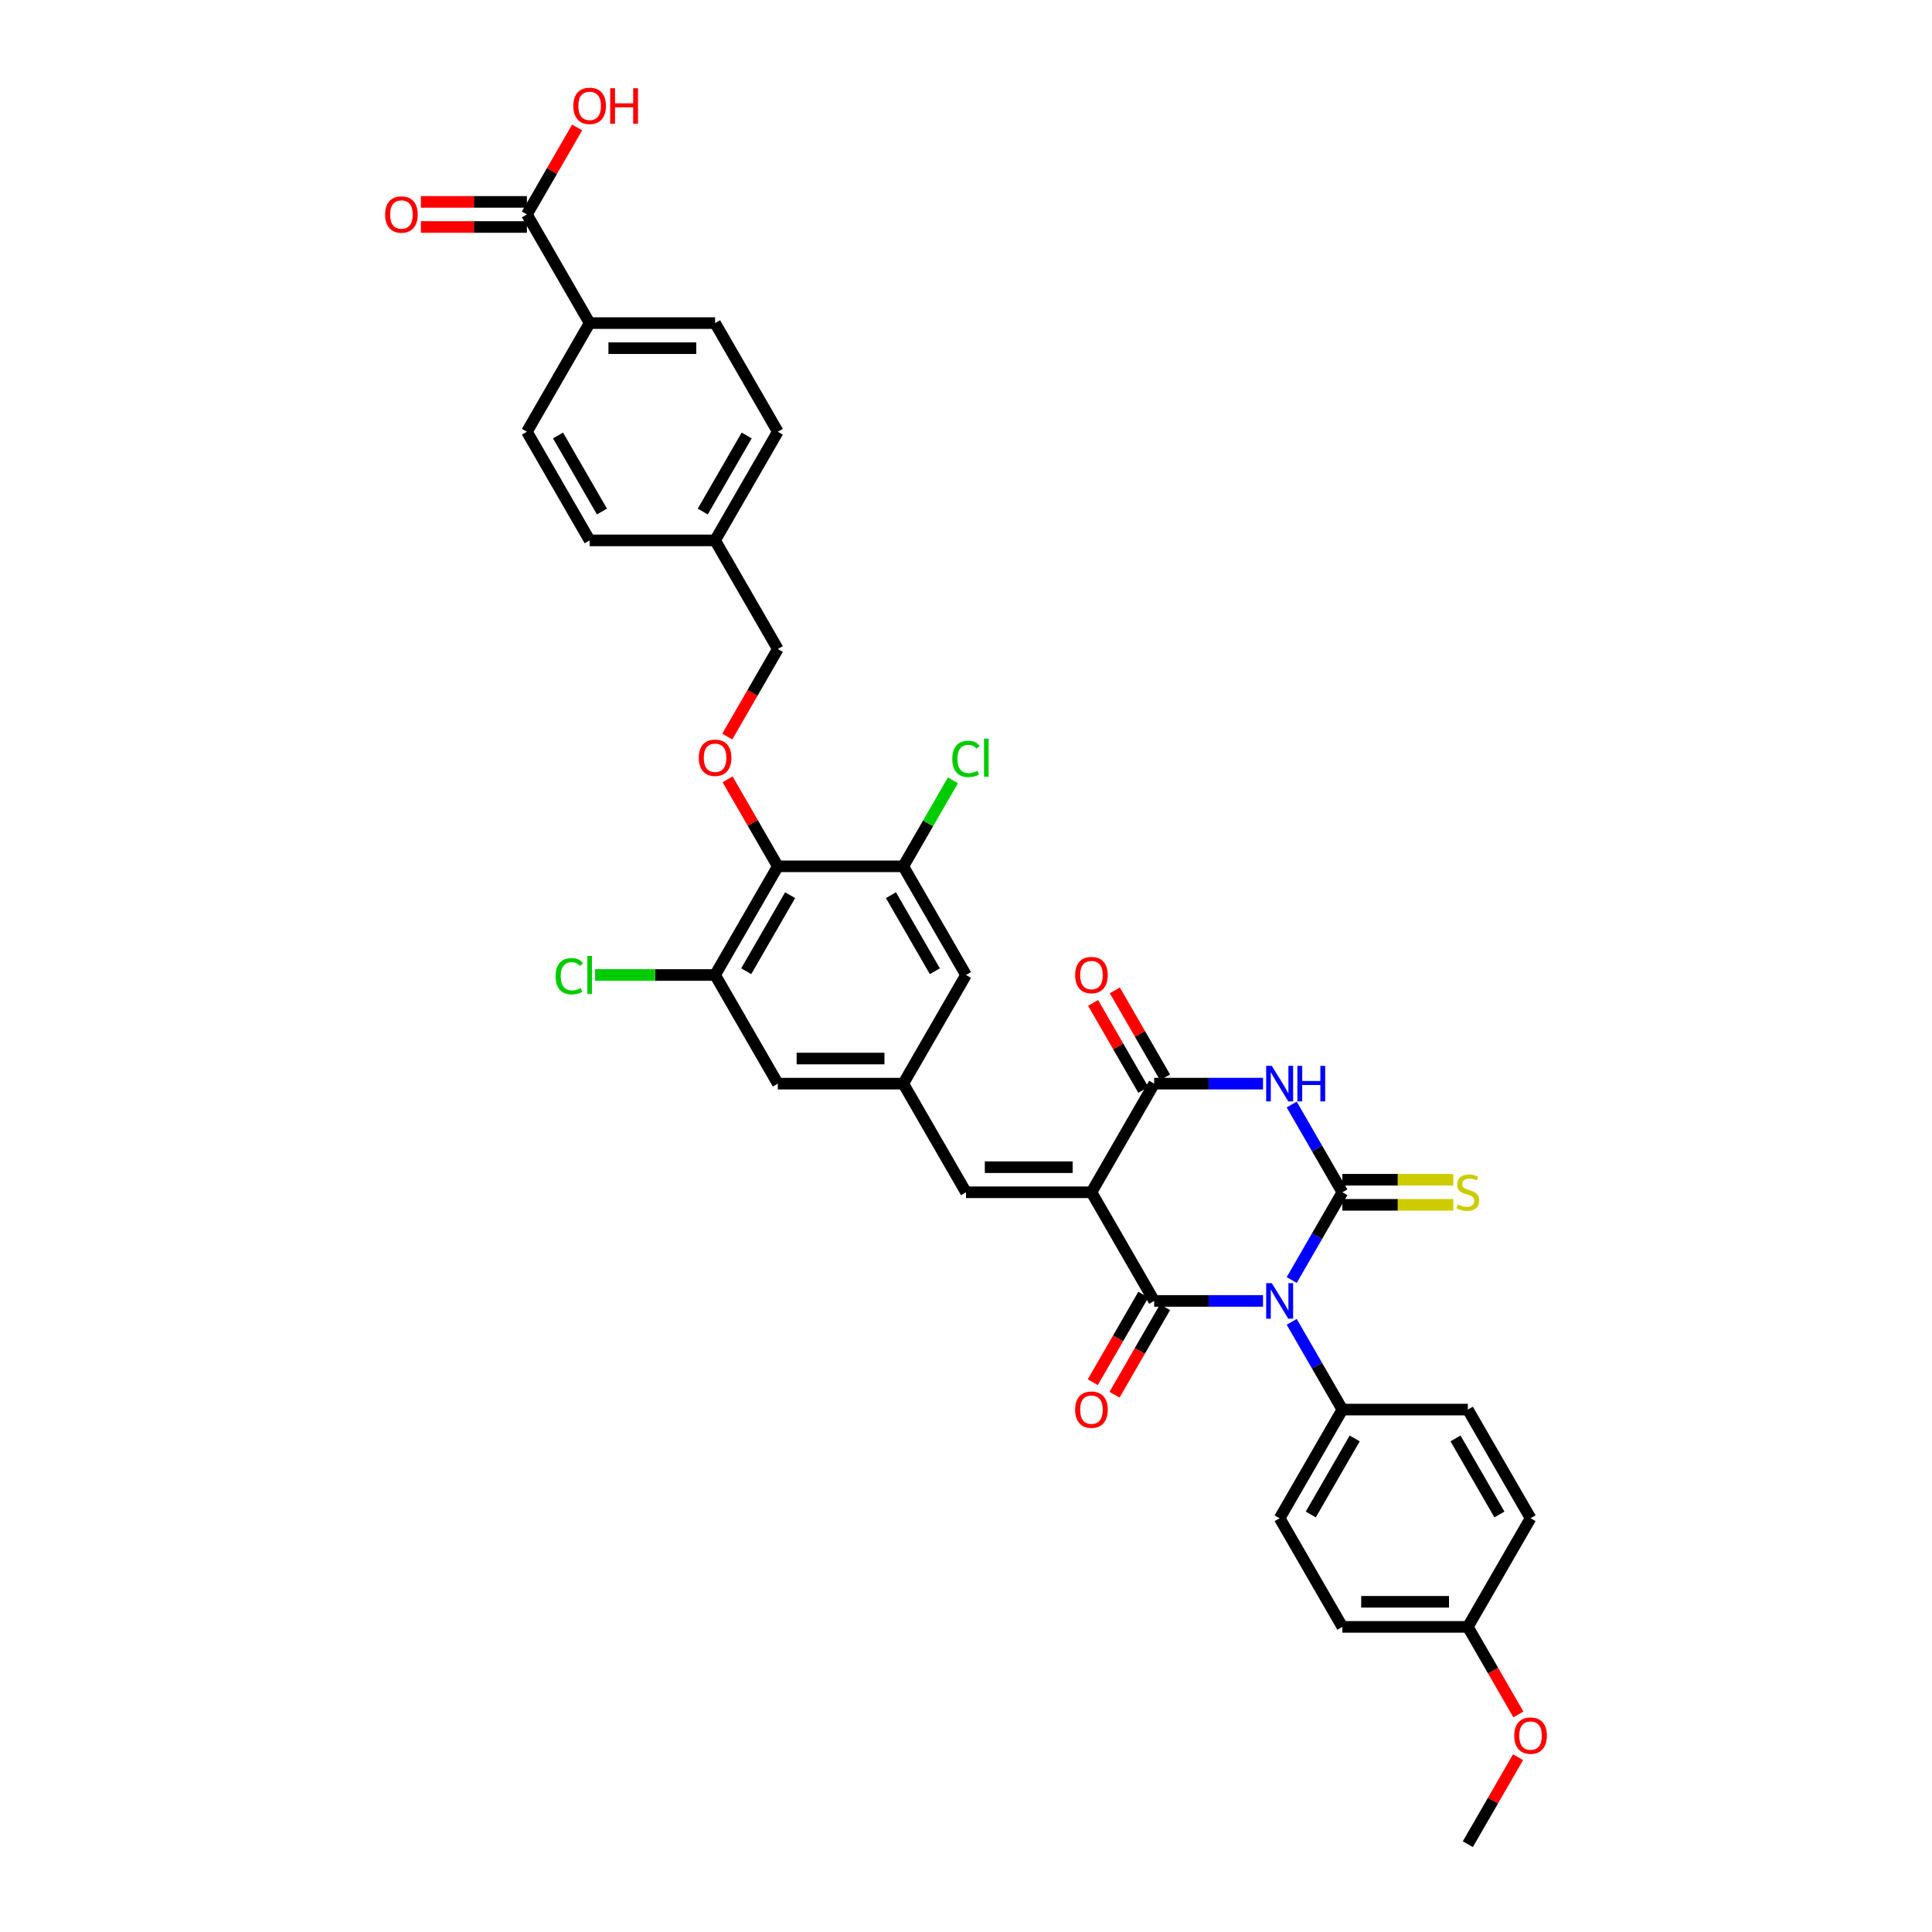 <?xml version='1.0' encoding='iso-8859-1'?>
<svg version='1.1' baseProfile='full'
              xmlns='http://www.w3.org/2000/svg'
                      xmlns:rdkit='http://www.rdkit.org/xml'
                      xmlns:xlink='http://www.w3.org/1999/xlink'
                  xml:space='preserve'
width='1000px' height='1000px' viewBox='0 0 1000 1000'>
<!-- END OF HEADER -->
<rect style='opacity:1.0;fill:#FFFFFF;stroke:none' width='1000' height='1000' x='0' y='0'> </rect>
<path class='bond-0' d='M 668.588,662.542 L 681.699,639.833' style='fill:none;fill-rule:evenodd;stroke:#0000FF;stroke-width:6px;stroke-linecap:butt;stroke-linejoin:miter;stroke-opacity:1' />
<path class='bond-0' d='M 681.699,639.833 L 694.811,617.123' style='fill:none;fill-rule:evenodd;stroke:#000000;stroke-width:6px;stroke-linecap:butt;stroke-linejoin:miter;stroke-opacity:1' />
<path class='bond-2' d='M 653.745,673.36 L 625.575,673.36' style='fill:none;fill-rule:evenodd;stroke:#0000FF;stroke-width:6px;stroke-linecap:butt;stroke-linejoin:miter;stroke-opacity:1' />
<path class='bond-2' d='M 625.575,673.36 L 597.405,673.36' style='fill:none;fill-rule:evenodd;stroke:#000000;stroke-width:6px;stroke-linecap:butt;stroke-linejoin:miter;stroke-opacity:1' />
<path class='bond-9' d='M 668.588,684.179 L 681.699,706.888' style='fill:none;fill-rule:evenodd;stroke:#0000FF;stroke-width:6px;stroke-linecap:butt;stroke-linejoin:miter;stroke-opacity:1' />
<path class='bond-9' d='M 681.699,706.888 L 694.811,729.597' style='fill:none;fill-rule:evenodd;stroke:#000000;stroke-width:6px;stroke-linecap:butt;stroke-linejoin:miter;stroke-opacity:1' />
<path class='bond-3' d='M 694.811,617.123 L 681.699,594.414' style='fill:none;fill-rule:evenodd;stroke:#000000;stroke-width:6px;stroke-linecap:butt;stroke-linejoin:miter;stroke-opacity:1' />
<path class='bond-3' d='M 681.699,594.414 L 668.588,571.705' style='fill:none;fill-rule:evenodd;stroke:#0000FF;stroke-width:6px;stroke-linecap:butt;stroke-linejoin:miter;stroke-opacity:1' />
<path class='bond-11' d='M 694.811,623.617 L 723.519,623.617' style='fill:none;fill-rule:evenodd;stroke:#000000;stroke-width:6px;stroke-linecap:butt;stroke-linejoin:miter;stroke-opacity:1' />
<path class='bond-11' d='M 723.519,623.617 L 752.228,623.617' style='fill:none;fill-rule:evenodd;stroke:#CCCC00;stroke-width:6px;stroke-linecap:butt;stroke-linejoin:miter;stroke-opacity:1' />
<path class='bond-11' d='M 694.811,610.63 L 723.519,610.63' style='fill:none;fill-rule:evenodd;stroke:#000000;stroke-width:6px;stroke-linecap:butt;stroke-linejoin:miter;stroke-opacity:1' />
<path class='bond-11' d='M 723.519,610.63 L 752.228,610.63' style='fill:none;fill-rule:evenodd;stroke:#CCCC00;stroke-width:6px;stroke-linecap:butt;stroke-linejoin:miter;stroke-opacity:1' />
<path class='bond-1' d='M 564.937,617.123 L 597.405,673.36' style='fill:none;fill-rule:evenodd;stroke:#000000;stroke-width:6px;stroke-linecap:butt;stroke-linejoin:miter;stroke-opacity:1' />
<path class='bond-4' d='M 564.937,617.123 L 597.405,560.886' style='fill:none;fill-rule:evenodd;stroke:#000000;stroke-width:6px;stroke-linecap:butt;stroke-linejoin:miter;stroke-opacity:1' />
<path class='bond-5' d='M 564.937,617.123 L 500,617.123' style='fill:none;fill-rule:evenodd;stroke:#000000;stroke-width:6px;stroke-linecap:butt;stroke-linejoin:miter;stroke-opacity:1' />
<path class='bond-5' d='M 555.196,604.136 L 509.741,604.136' style='fill:none;fill-rule:evenodd;stroke:#000000;stroke-width:6px;stroke-linecap:butt;stroke-linejoin:miter;stroke-opacity:1' />
<path class='bond-14' d='M 591.782,670.114 L 578.7,692.771' style='fill:none;fill-rule:evenodd;stroke:#000000;stroke-width:6px;stroke-linecap:butt;stroke-linejoin:miter;stroke-opacity:1' />
<path class='bond-14' d='M 578.7,692.771 L 565.619,715.428' style='fill:none;fill-rule:evenodd;stroke:#FF0000;stroke-width:6px;stroke-linecap:butt;stroke-linejoin:miter;stroke-opacity:1' />
<path class='bond-14' d='M 603.029,676.607 L 589.948,699.265' style='fill:none;fill-rule:evenodd;stroke:#000000;stroke-width:6px;stroke-linecap:butt;stroke-linejoin:miter;stroke-opacity:1' />
<path class='bond-14' d='M 589.948,699.265 L 576.867,721.922' style='fill:none;fill-rule:evenodd;stroke:#FF0000;stroke-width:6px;stroke-linecap:butt;stroke-linejoin:miter;stroke-opacity:1' />
<path class='bond-37' d='M 653.745,560.886 L 625.575,560.886' style='fill:none;fill-rule:evenodd;stroke:#0000FF;stroke-width:6px;stroke-linecap:butt;stroke-linejoin:miter;stroke-opacity:1' />
<path class='bond-37' d='M 625.575,560.886 L 597.405,560.886' style='fill:none;fill-rule:evenodd;stroke:#000000;stroke-width:6px;stroke-linecap:butt;stroke-linejoin:miter;stroke-opacity:1' />
<path class='bond-17' d='M 603.029,557.64 L 590.03,535.125' style='fill:none;fill-rule:evenodd;stroke:#000000;stroke-width:6px;stroke-linecap:butt;stroke-linejoin:miter;stroke-opacity:1' />
<path class='bond-17' d='M 590.03,535.125 L 577.032,512.611' style='fill:none;fill-rule:evenodd;stroke:#FF0000;stroke-width:6px;stroke-linecap:butt;stroke-linejoin:miter;stroke-opacity:1' />
<path class='bond-17' d='M 591.782,564.133 L 578.783,541.619' style='fill:none;fill-rule:evenodd;stroke:#000000;stroke-width:6px;stroke-linecap:butt;stroke-linejoin:miter;stroke-opacity:1' />
<path class='bond-17' d='M 578.783,541.619 L 565.784,519.104' style='fill:none;fill-rule:evenodd;stroke:#FF0000;stroke-width:6px;stroke-linecap:butt;stroke-linejoin:miter;stroke-opacity:1' />
<path class='bond-10' d='M 500,617.123 L 467.532,560.886' style='fill:none;fill-rule:evenodd;stroke:#000000;stroke-width:6px;stroke-linecap:butt;stroke-linejoin:miter;stroke-opacity:1' />
<path class='bond-6' d='M 402.595,448.412 L 370.126,504.649' style='fill:none;fill-rule:evenodd;stroke:#000000;stroke-width:6px;stroke-linecap:butt;stroke-linejoin:miter;stroke-opacity:1' />
<path class='bond-6' d='M 408.972,463.342 L 386.244,502.708' style='fill:none;fill-rule:evenodd;stroke:#000000;stroke-width:6px;stroke-linecap:butt;stroke-linejoin:miter;stroke-opacity:1' />
<path class='bond-12' d='M 402.595,448.412 L 389.596,425.898' style='fill:none;fill-rule:evenodd;stroke:#000000;stroke-width:6px;stroke-linecap:butt;stroke-linejoin:miter;stroke-opacity:1' />
<path class='bond-12' d='M 389.596,425.898 L 376.597,403.384' style='fill:none;fill-rule:evenodd;stroke:#FF0000;stroke-width:6px;stroke-linecap:butt;stroke-linejoin:miter;stroke-opacity:1' />
<path class='bond-38' d='M 402.595,448.412 L 467.532,448.412' style='fill:none;fill-rule:evenodd;stroke:#000000;stroke-width:6px;stroke-linecap:butt;stroke-linejoin:miter;stroke-opacity:1' />
<path class='bond-7' d='M 370.126,504.649 L 402.595,560.886' style='fill:none;fill-rule:evenodd;stroke:#000000;stroke-width:6px;stroke-linecap:butt;stroke-linejoin:miter;stroke-opacity:1' />
<path class='bond-25' d='M 370.126,504.649 L 339.067,504.649' style='fill:none;fill-rule:evenodd;stroke:#000000;stroke-width:6px;stroke-linecap:butt;stroke-linejoin:miter;stroke-opacity:1' />
<path class='bond-25' d='M 339.067,504.649 L 308.008,504.649' style='fill:none;fill-rule:evenodd;stroke:#00CC00;stroke-width:6px;stroke-linecap:butt;stroke-linejoin:miter;stroke-opacity:1' />
<path class='bond-8' d='M 467.532,448.412 L 500,504.649' style='fill:none;fill-rule:evenodd;stroke:#000000;stroke-width:6px;stroke-linecap:butt;stroke-linejoin:miter;stroke-opacity:1' />
<path class='bond-8' d='M 461.154,463.342 L 483.882,502.708' style='fill:none;fill-rule:evenodd;stroke:#000000;stroke-width:6px;stroke-linecap:butt;stroke-linejoin:miter;stroke-opacity:1' />
<path class='bond-24' d='M 467.532,448.412 L 480.384,426.151' style='fill:none;fill-rule:evenodd;stroke:#000000;stroke-width:6px;stroke-linecap:butt;stroke-linejoin:miter;stroke-opacity:1' />
<path class='bond-24' d='M 480.384,426.151 L 493.237,403.89' style='fill:none;fill-rule:evenodd;stroke:#00CC00;stroke-width:6px;stroke-linecap:butt;stroke-linejoin:miter;stroke-opacity:1' />
<path class='bond-20' d='M 694.811,729.597 L 662.342,785.834' style='fill:none;fill-rule:evenodd;stroke:#000000;stroke-width:6px;stroke-linecap:butt;stroke-linejoin:miter;stroke-opacity:1' />
<path class='bond-20' d='M 701.188,744.527 L 678.46,783.893' style='fill:none;fill-rule:evenodd;stroke:#000000;stroke-width:6px;stroke-linecap:butt;stroke-linejoin:miter;stroke-opacity:1' />
<path class='bond-21' d='M 694.811,729.597 L 759.748,729.597' style='fill:none;fill-rule:evenodd;stroke:#000000;stroke-width:6px;stroke-linecap:butt;stroke-linejoin:miter;stroke-opacity:1' />
<path class='bond-15' d='M 467.532,560.886 L 500,504.649' style='fill:none;fill-rule:evenodd;stroke:#000000;stroke-width:6px;stroke-linecap:butt;stroke-linejoin:miter;stroke-opacity:1' />
<path class='bond-16' d='M 467.532,560.886 L 402.595,560.886' style='fill:none;fill-rule:evenodd;stroke:#000000;stroke-width:6px;stroke-linecap:butt;stroke-linejoin:miter;stroke-opacity:1' />
<path class='bond-16' d='M 457.791,547.899 L 412.335,547.899' style='fill:none;fill-rule:evenodd;stroke:#000000;stroke-width:6px;stroke-linecap:butt;stroke-linejoin:miter;stroke-opacity:1' />
<path class='bond-26' d='M 376.432,381.253 L 389.513,358.596' style='fill:none;fill-rule:evenodd;stroke:#FF0000;stroke-width:6px;stroke-linecap:butt;stroke-linejoin:miter;stroke-opacity:1' />
<path class='bond-26' d='M 389.513,358.596 L 402.595,335.938' style='fill:none;fill-rule:evenodd;stroke:#000000;stroke-width:6px;stroke-linecap:butt;stroke-linejoin:miter;stroke-opacity:1' />
<path class='bond-13' d='M 272.721,110.991 L 305.189,167.228' style='fill:none;fill-rule:evenodd;stroke:#000000;stroke-width:6px;stroke-linecap:butt;stroke-linejoin:miter;stroke-opacity:1' />
<path class='bond-19' d='M 272.721,104.497 L 245.285,104.497' style='fill:none;fill-rule:evenodd;stroke:#000000;stroke-width:6px;stroke-linecap:butt;stroke-linejoin:miter;stroke-opacity:1' />
<path class='bond-19' d='M 245.285,104.497 L 217.849,104.497' style='fill:none;fill-rule:evenodd;stroke:#FF0000;stroke-width:6px;stroke-linecap:butt;stroke-linejoin:miter;stroke-opacity:1' />
<path class='bond-19' d='M 272.721,117.484 L 245.285,117.484' style='fill:none;fill-rule:evenodd;stroke:#000000;stroke-width:6px;stroke-linecap:butt;stroke-linejoin:miter;stroke-opacity:1' />
<path class='bond-19' d='M 245.285,117.484 L 217.849,117.484' style='fill:none;fill-rule:evenodd;stroke:#FF0000;stroke-width:6px;stroke-linecap:butt;stroke-linejoin:miter;stroke-opacity:1' />
<path class='bond-27' d='M 272.721,110.991 L 285.72,88.476' style='fill:none;fill-rule:evenodd;stroke:#000000;stroke-width:6px;stroke-linecap:butt;stroke-linejoin:miter;stroke-opacity:1' />
<path class='bond-27' d='M 285.72,88.476 L 298.718,65.962' style='fill:none;fill-rule:evenodd;stroke:#FF0000;stroke-width:6px;stroke-linecap:butt;stroke-linejoin:miter;stroke-opacity:1' />
<path class='bond-18' d='M 305.189,167.228 L 370.126,167.228' style='fill:none;fill-rule:evenodd;stroke:#000000;stroke-width:6px;stroke-linecap:butt;stroke-linejoin:miter;stroke-opacity:1' />
<path class='bond-18' d='M 314.93,180.215 L 360.386,180.215' style='fill:none;fill-rule:evenodd;stroke:#000000;stroke-width:6px;stroke-linecap:butt;stroke-linejoin:miter;stroke-opacity:1' />
<path class='bond-39' d='M 305.189,167.228 L 272.721,223.464' style='fill:none;fill-rule:evenodd;stroke:#000000;stroke-width:6px;stroke-linecap:butt;stroke-linejoin:miter;stroke-opacity:1' />
<path class='bond-32' d='M 662.342,785.834 L 694.811,842.071' style='fill:none;fill-rule:evenodd;stroke:#000000;stroke-width:6px;stroke-linecap:butt;stroke-linejoin:miter;stroke-opacity:1' />
<path class='bond-33' d='M 759.748,729.597 L 792.216,785.834' style='fill:none;fill-rule:evenodd;stroke:#000000;stroke-width:6px;stroke-linecap:butt;stroke-linejoin:miter;stroke-opacity:1' />
<path class='bond-33' d='M 753.37,744.527 L 776.098,783.893' style='fill:none;fill-rule:evenodd;stroke:#000000;stroke-width:6px;stroke-linecap:butt;stroke-linejoin:miter;stroke-opacity:1' />
<path class='bond-22' d='M 370.126,167.228 L 402.595,223.464' style='fill:none;fill-rule:evenodd;stroke:#000000;stroke-width:6px;stroke-linecap:butt;stroke-linejoin:miter;stroke-opacity:1' />
<path class='bond-23' d='M 272.721,223.464 L 305.189,279.701' style='fill:none;fill-rule:evenodd;stroke:#000000;stroke-width:6px;stroke-linecap:butt;stroke-linejoin:miter;stroke-opacity:1' />
<path class='bond-23' d='M 288.839,225.406 L 311.566,264.772' style='fill:none;fill-rule:evenodd;stroke:#000000;stroke-width:6px;stroke-linecap:butt;stroke-linejoin:miter;stroke-opacity:1' />
<path class='bond-28' d='M 402.595,335.938 L 370.126,279.701' style='fill:none;fill-rule:evenodd;stroke:#000000;stroke-width:6px;stroke-linecap:butt;stroke-linejoin:miter;stroke-opacity:1' />
<path class='bond-30' d='M 370.126,279.701 L 305.189,279.701' style='fill:none;fill-rule:evenodd;stroke:#000000;stroke-width:6px;stroke-linecap:butt;stroke-linejoin:miter;stroke-opacity:1' />
<path class='bond-31' d='M 370.126,279.701 L 402.595,223.464' style='fill:none;fill-rule:evenodd;stroke:#000000;stroke-width:6px;stroke-linecap:butt;stroke-linejoin:miter;stroke-opacity:1' />
<path class='bond-31' d='M 363.749,264.772 L 386.477,225.406' style='fill:none;fill-rule:evenodd;stroke:#000000;stroke-width:6px;stroke-linecap:butt;stroke-linejoin:miter;stroke-opacity:1' />
<path class='bond-29' d='M 759.748,842.071 L 792.216,785.834' style='fill:none;fill-rule:evenodd;stroke:#000000;stroke-width:6px;stroke-linecap:butt;stroke-linejoin:miter;stroke-opacity:1' />
<path class='bond-34' d='M 759.748,842.071 L 772.829,864.729' style='fill:none;fill-rule:evenodd;stroke:#000000;stroke-width:6px;stroke-linecap:butt;stroke-linejoin:miter;stroke-opacity:1' />
<path class='bond-34' d='M 772.829,864.729 L 785.91,887.386' style='fill:none;fill-rule:evenodd;stroke:#FF0000;stroke-width:6px;stroke-linecap:butt;stroke-linejoin:miter;stroke-opacity:1' />
<path class='bond-36' d='M 759.748,842.071 L 694.811,842.071' style='fill:none;fill-rule:evenodd;stroke:#000000;stroke-width:6px;stroke-linecap:butt;stroke-linejoin:miter;stroke-opacity:1' />
<path class='bond-36' d='M 750.007,829.084 L 704.551,829.084' style='fill:none;fill-rule:evenodd;stroke:#000000;stroke-width:6px;stroke-linecap:butt;stroke-linejoin:miter;stroke-opacity:1' />
<path class='bond-35' d='M 785.745,909.517 L 772.746,932.031' style='fill:none;fill-rule:evenodd;stroke:#FF0000;stroke-width:6px;stroke-linecap:butt;stroke-linejoin:miter;stroke-opacity:1' />
<path class='bond-35' d='M 772.746,932.031 L 759.748,954.545' style='fill:none;fill-rule:evenodd;stroke:#000000;stroke-width:6px;stroke-linecap:butt;stroke-linejoin:miter;stroke-opacity:1' />
<path  class='atom-0' d='M 658.277 664.165
L 664.303 673.906
Q 664.901 674.867, 665.862 676.607
Q 666.823 678.348, 666.875 678.452
L 666.875 664.165
L 669.316 664.165
L 669.316 682.556
L 666.797 682.556
L 660.329 671.906
Q 659.576 670.659, 658.771 669.23
Q 657.991 667.802, 657.758 667.36
L 657.758 682.556
L 655.368 682.556
L 655.368 664.165
L 658.277 664.165
' fill='#0000FF'/>
<path  class='atom-4' d='M 658.277 551.691
L 664.303 561.432
Q 664.901 562.393, 665.862 564.133
Q 666.823 565.874, 666.875 565.978
L 666.875 551.691
L 669.316 551.691
L 669.316 570.082
L 666.797 570.082
L 660.329 559.432
Q 659.576 558.185, 658.771 556.756
Q 657.991 555.328, 657.758 554.886
L 657.758 570.082
L 655.368 570.082
L 655.368 551.691
L 658.277 551.691
' fill='#0000FF'/>
<path  class='atom-4' d='M 671.524 551.691
L 674.018 551.691
L 674.018 559.51
L 683.421 559.51
L 683.421 551.691
L 685.914 551.691
L 685.914 570.082
L 683.421 570.082
L 683.421 561.588
L 674.018 561.588
L 674.018 570.082
L 671.524 570.082
L 671.524 551.691
' fill='#0000FF'/>
<path  class='atom-12' d='M 754.553 623.435
Q 754.76 623.513, 755.618 623.877
Q 756.475 624.241, 757.41 624.474
Q 758.371 624.682, 759.306 624.682
Q 761.046 624.682, 762.059 623.851
Q 763.072 622.994, 763.072 621.513
Q 763.072 620.5, 762.553 619.877
Q 762.059 619.253, 761.28 618.916
Q 760.501 618.578, 759.202 618.188
Q 757.566 617.695, 756.579 617.227
Q 755.618 616.76, 754.916 615.773
Q 754.241 614.786, 754.241 613.123
Q 754.241 610.812, 755.799 609.383
Q 757.384 607.954, 760.501 607.954
Q 762.631 607.954, 765.046 608.967
L 764.449 610.967
Q 762.241 610.058, 760.579 610.058
Q 758.786 610.058, 757.799 610.812
Q 756.812 611.539, 756.838 612.812
Q 756.838 613.799, 757.332 614.396
Q 757.851 614.994, 758.579 615.331
Q 759.332 615.669, 760.579 616.059
Q 762.241 616.578, 763.228 617.097
Q 764.215 617.617, 764.917 618.682
Q 765.644 619.721, 765.644 621.513
Q 765.644 624.059, 763.929 625.435
Q 762.241 626.786, 759.41 626.786
Q 757.773 626.786, 756.527 626.422
Q 755.306 626.085, 753.851 625.487
L 754.553 623.435
' fill='#CCCC00'/>
<path  class='atom-13' d='M 361.684 392.227
Q 361.684 387.812, 363.866 385.344
Q 366.048 382.877, 370.126 382.877
Q 374.204 382.877, 376.386 385.344
Q 378.568 387.812, 378.568 392.227
Q 378.568 396.695, 376.36 399.241
Q 374.152 401.76, 370.126 401.76
Q 366.074 401.76, 363.866 399.241
Q 361.684 396.721, 361.684 392.227
M 370.126 399.682
Q 372.931 399.682, 374.438 397.812
Q 375.971 395.916, 375.971 392.227
Q 375.971 388.617, 374.438 386.799
Q 372.931 384.955, 370.126 384.955
Q 367.321 384.955, 365.788 386.773
Q 364.282 388.591, 364.282 392.227
Q 364.282 395.942, 365.788 397.812
Q 367.321 399.682, 370.126 399.682
' fill='#FF0000'/>
<path  class='atom-15' d='M 556.495 729.649
Q 556.495 725.234, 558.677 722.766
Q 560.859 720.299, 564.937 720.299
Q 569.015 720.299, 571.197 722.766
Q 573.379 725.234, 573.379 729.649
Q 573.379 734.117, 571.171 736.663
Q 568.963 739.182, 564.937 739.182
Q 560.885 739.182, 558.677 736.663
Q 556.495 734.143, 556.495 729.649
M 564.937 737.104
Q 567.742 737.104, 569.249 735.234
Q 570.781 733.338, 570.781 729.649
Q 570.781 726.039, 569.249 724.221
Q 567.742 722.376, 564.937 722.376
Q 562.132 722.376, 560.599 724.195
Q 559.093 726.013, 559.093 729.649
Q 559.093 733.364, 560.599 735.234
Q 562.132 737.104, 564.937 737.104
' fill='#FF0000'/>
<path  class='atom-18' d='M 556.495 504.701
Q 556.495 500.286, 558.677 497.818
Q 560.859 495.351, 564.937 495.351
Q 569.015 495.351, 571.197 497.818
Q 573.379 500.286, 573.379 504.701
Q 573.379 509.169, 571.171 511.715
Q 568.963 514.234, 564.937 514.234
Q 560.885 514.234, 558.677 511.715
Q 556.495 509.195, 556.495 504.701
M 564.937 512.156
Q 567.742 512.156, 569.249 510.286
Q 570.781 508.39, 570.781 504.701
Q 570.781 501.091, 569.249 499.273
Q 567.742 497.428, 564.937 497.428
Q 562.132 497.428, 560.599 499.247
Q 559.093 501.065, 559.093 504.701
Q 559.093 508.416, 560.599 510.286
Q 562.132 512.156, 564.937 512.156
' fill='#FF0000'/>
<path  class='atom-20' d='M 199.342 111.042
Q 199.342 106.627, 201.524 104.159
Q 203.706 101.692, 207.784 101.692
Q 211.862 101.692, 214.044 104.159
Q 216.226 106.627, 216.226 111.042
Q 216.226 115.51, 214.018 118.056
Q 211.81 120.575, 207.784 120.575
Q 203.732 120.575, 201.524 118.056
Q 199.342 115.536, 199.342 111.042
M 207.784 118.497
Q 210.589 118.497, 212.096 116.627
Q 213.628 114.731, 213.628 111.042
Q 213.628 107.432, 212.096 105.614
Q 210.589 103.77, 207.784 103.77
Q 204.979 103.77, 203.446 105.588
Q 201.94 107.406, 201.94 111.042
Q 201.94 114.757, 203.446 116.627
Q 204.979 118.497, 207.784 118.497
' fill='#FF0000'/>
<path  class='atom-25' d='M 492.909 392.812
Q 492.909 388.24, 495.039 385.851
Q 497.195 383.435, 501.273 383.435
Q 505.065 383.435, 507.091 386.11
L 505.377 387.513
Q 503.896 385.565, 501.273 385.565
Q 498.493 385.565, 497.013 387.435
Q 495.558 389.279, 495.558 392.812
Q 495.558 396.448, 497.065 398.319
Q 498.597 400.189, 501.558 400.189
Q 503.585 400.189, 505.948 398.968
L 506.676 400.916
Q 505.714 401.539, 504.26 401.903
Q 502.805 402.267, 501.195 402.267
Q 497.195 402.267, 495.039 399.825
Q 492.909 397.383, 492.909 392.812
' fill='#00CC00'/>
<path  class='atom-25' d='M 509.325 382.318
L 511.715 382.318
L 511.715 402.033
L 509.325 402.033
L 509.325 382.318
' fill='#00CC00'/>
<path  class='atom-26' d='M 287.578 505.286
Q 287.578 500.714, 289.708 498.325
Q 291.864 495.909, 295.942 495.909
Q 299.735 495.909, 301.761 498.584
L 300.046 499.987
Q 298.566 498.039, 295.942 498.039
Q 293.163 498.039, 291.682 499.909
Q 290.228 501.753, 290.228 505.286
Q 290.228 508.922, 291.734 510.793
Q 293.267 512.663, 296.228 512.663
Q 298.254 512.663, 300.618 511.442
L 301.345 513.39
Q 300.384 514.013, 298.929 514.377
Q 297.475 514.741, 295.864 514.741
Q 291.864 514.741, 289.708 512.299
Q 287.578 509.857, 287.578 505.286
' fill='#00CC00'/>
<path  class='atom-26' d='M 303.994 494.792
L 306.384 494.792
L 306.384 514.507
L 303.994 514.507
L 303.994 494.792
' fill='#00CC00'/>
<path  class='atom-28' d='M 296.748 54.806
Q 296.748 50.39, 298.929 47.922
Q 301.111 45.455, 305.189 45.455
Q 309.267 45.455, 311.449 47.922
Q 313.631 50.39, 313.631 54.806
Q 313.631 59.273, 311.423 61.819
Q 309.215 64.338, 305.189 64.338
Q 301.137 64.338, 298.929 61.819
Q 296.748 59.299, 296.748 54.806
M 305.189 62.26
Q 307.995 62.26, 309.501 60.39
Q 311.034 58.494, 311.034 54.806
Q 311.034 51.195, 309.501 49.377
Q 307.995 47.532, 305.189 47.532
Q 302.384 47.532, 300.852 49.351
Q 299.345 51.169, 299.345 54.806
Q 299.345 58.52, 300.852 60.39
Q 302.384 62.26, 305.189 62.26
' fill='#FF0000'/>
<path  class='atom-28' d='M 315.839 45.662
L 318.333 45.662
L 318.333 53.481
L 327.735 53.481
L 327.735 45.662
L 330.229 45.662
L 330.229 64.052
L 327.735 64.052
L 327.735 55.559
L 318.333 55.559
L 318.333 64.052
L 315.839 64.052
L 315.839 45.662
' fill='#FF0000'/>
<path  class='atom-35' d='M 783.774 898.36
Q 783.774 893.945, 785.956 891.477
Q 788.138 889.009, 792.216 889.009
Q 796.294 889.009, 798.476 891.477
Q 800.658 893.945, 800.658 898.36
Q 800.658 902.828, 798.45 905.374
Q 796.242 907.893, 792.216 907.893
Q 788.164 907.893, 785.956 905.374
Q 783.774 902.854, 783.774 898.36
M 792.216 905.815
Q 795.021 905.815, 796.528 903.945
Q 798.06 902.049, 798.06 898.36
Q 798.06 894.75, 796.528 892.932
Q 795.021 891.087, 792.216 891.087
Q 789.411 891.087, 787.878 892.906
Q 786.372 894.724, 786.372 898.36
Q 786.372 902.075, 787.878 903.945
Q 789.411 905.815, 792.216 905.815
' fill='#FF0000'/>
</svg>
